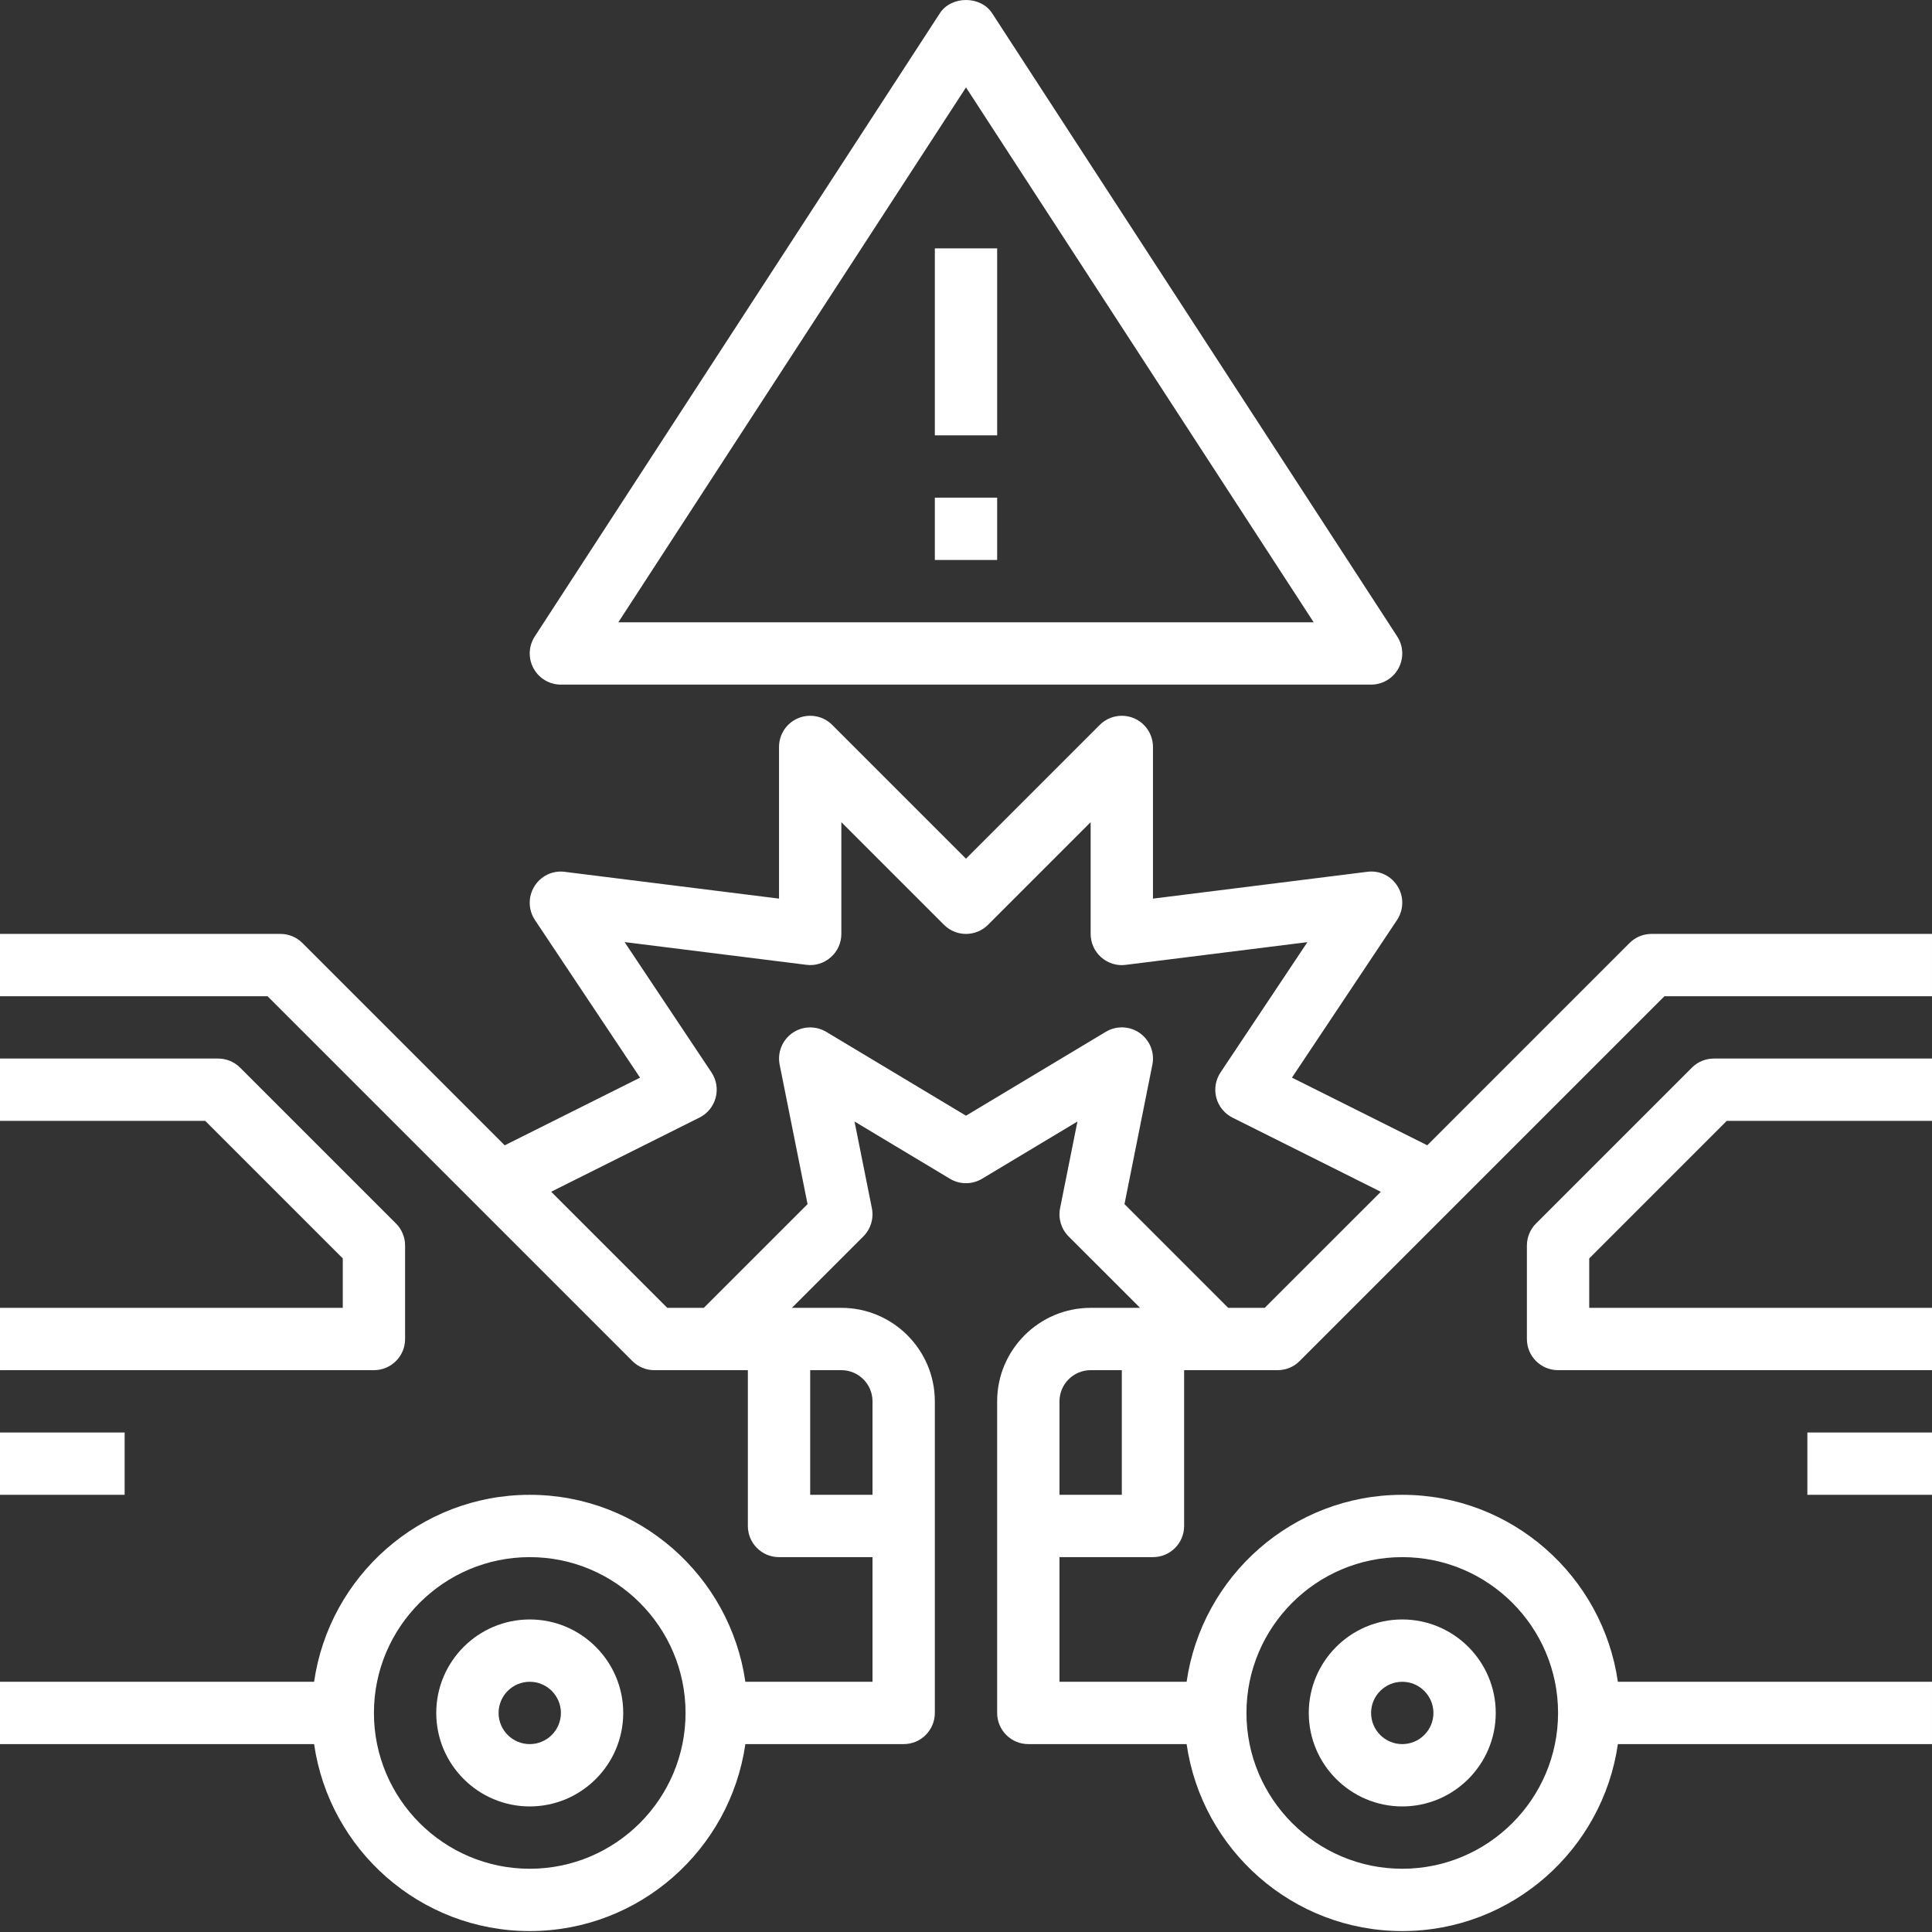 <svg xmlns="http://www.w3.org/2000/svg" version="1.1" xmlns:xlink="http://www.w3.org/1999/xlink" xmlns:svgjs="http://svgjs.com/svgjs" width="512" height="512" x="0" y="0" viewBox="0 0 496 496" style="enable-background:new 0 0 512 512" xml:space="preserve"><rect x="0" y="0" width="496" height="496" fill="#333333" stroke="none"/><g><path d="m360 463.762c13.23 0 24-10.77 24-24s-10.77-24-24-24-24 10.77-24 24 10.77 24 24 24zm0-32c4.414 0 8 3.594 8 8 0 4.41-3.586 8-8 8s-8-3.59-8-8c0-4.406 3.586-8 8-8zm0 0" fill="#ffffff" data-original="#000000"></path><path d="m424 239.762c-2.129 0-4.16.84-5.656 2.344l-51.918 51.922-34.746-17.371 26.977-40.461c1.734-2.609 1.801-5.984.152-8.648-1.648-2.664-4.641-4.152-7.801-3.73l-55.008 6.883v-38.938c0-3.23-1.945-6.152-4.938-7.391-2.992-1.234-6.43-.555-8.719 1.734l-34.344 34.344-34.344-34.344c-2.281-2.289-5.719-2.969-8.719-1.734-2.992 1.238-4.938 4.16-4.938 7.391v38.938l-55.008-6.875c-3.152-.414-6.16 1.074-7.801 3.73-1.648 2.664-1.582 6.039.152 8.648l26.977 40.461-34.746 17.371-51.918-51.922c-1.496-1.512-3.527-2.352-5.656-2.352h-72v16h68.688l93.656 93.656c1.496 1.504 3.527 2.344 5.656 2.344h24v40c0 4.418 3.574 8 8 8h24v32h-32.641c-3.902-27.098-27.207-48-55.359-48s-51.457 20.902-55.359 48h-80.641v16h80.641c3.902 27.098 27.207 48 55.359 48s51.457-20.902 55.359-48h40.641c4.426 0 8-3.582 8-8v-80c0-13.23-10.77-24-24-24h-12.688l18.344-18.344c1.887-1.887 2.711-4.602 2.184-7.223l-4.457-22.266 24.496 14.695c2.527 1.52 5.707 1.52 8.234 0l24.496-14.695-4.457 22.266c-.52 2.621.297 5.336 2.184 7.223l18.352 18.344h-12.688c-13.23 0-24 10.77-24 24v80c0 4.418 3.574 8 8 8h40.641c3.902 27.098 27.207 48 55.359 48s51.457-20.902 55.359-48h80.641v-16h-80.641c-3.902-27.098-27.207-48-55.359-48s-51.457 20.902-55.359 48h-32.641v-32h24c4.426 0 8-3.582 8-8v-40h24c2.129 0 4.16-.84 5.656-2.344l93.656-93.656h68.688v-16zm-288 240c-22.055 0-40-17.945-40-40 0-22.055 17.945-40 40-40s40 17.945 40 40c0 22.055-17.945 40-40 40zm224-80c22.055 0 40 17.945 40 40 0 22.055-17.945 40-40 40s-40-17.945-40-40c0-22.055 17.945-40 40-40zm-136-40v24h-16v-32h8c4.414 0 8 3.594 8 8zm64 24h-16v-24c0-4.406 3.586-8 8-8h8zm36.688-48h-9.375l-26.625-26.633 7.16-35.801c.625-3.102-.648-6.285-3.23-8.109-2.586-1.832-6.008-1.953-8.73-.32l-35.887 21.535-35.879-21.527c-2.73-1.625-6.145-1.504-8.73.32-2.582 1.824-3.855 5-3.23 8.113l7.16 35.797-26.633 26.625h-9.375l-29.809-29.809 38.07-19.039c2.059-1.023 3.562-2.887 4.16-5.105.586-2.215.195-4.582-1.078-6.496l-22.305-33.453 46.656 5.832c2.281.312 4.566-.418 6.289-1.945 1.719-1.504 2.703-3.688 2.703-5.984v-28.688l26.344 26.344c3.129 3.129 8.184 3.129 11.312 0l26.344-26.344v28.688c0 2.297.984 4.48 2.703 6 1.723 1.52 4.023 2.25 6.289 1.945l46.656-5.832-22.305 33.453c-1.273 1.914-1.664 4.273-1.078 6.496.59 2.219 2.102 4.074 4.16 5.105l38.07 19.039zm0 0" fill="#ffffff" data-original="#000000"></path><path d="m434.344 274.105-40 40c-1.504 1.496-2.344 3.535-2.344 5.656v24c0 4.418 3.574 8 8 8h96v-16h-88v-12.688l35.312-35.312h52.688v-16h-56c-2.129 0-4.16.84-5.656 2.344zm0 0" fill="#ffffff" data-original="#000000"></path><path d="m464 367.762h32v16h-32zm0 0" fill="#ffffff" data-original="#000000"></path><path d="m136 415.762c-13.23 0-24 10.77-24 24s10.77 24 24 24 24-10.77 24-24-10.77-24-24-24zm0 32c-4.414 0-8-3.59-8-8 0-4.406 3.586-8 8-8s8 3.594 8 8c0 4.41-3.586 8-8 8zm0 0" fill="#ffffff" data-original="#000000"></path><path d="m104 343.762v-24c0-2.121-.84-4.16-2.344-5.656l-40-40c-1.496-1.504-3.527-2.344-5.656-2.344h-56v16h52.688l35.312 35.312v12.688h-88v16h96c4.426 0 8-3.582 8-8zm0 0" fill="#ffffff" data-original="#000000"></path><path d="m0 367.762h32v16h-32zm0 0" fill="#ffffff" data-original="#000000"></path><path d="m144 175.762h208c2.938 0 5.633-1.609 7.031-4.184 1.402-2.574 1.273-5.711-.32-8.176l-104-160c-2.949-4.535-10.473-4.535-13.422 0l-104 160c-1.594 2.465-1.723 5.602-.32 8.176 1.398 2.574 4.094 4.184 7.031 4.184zm104-153.32 89.258 137.32h-178.516zm0 0" fill="#ffffff" data-original="#000000"></path><path d="m240 127.762h16v16h-16zm0 0" fill="#ffffff" data-original="#000000"></path><path d="m240 63.762h16v48h-16zm0 0" fill="#ffffff" data-original="#000000"></path></g></svg>